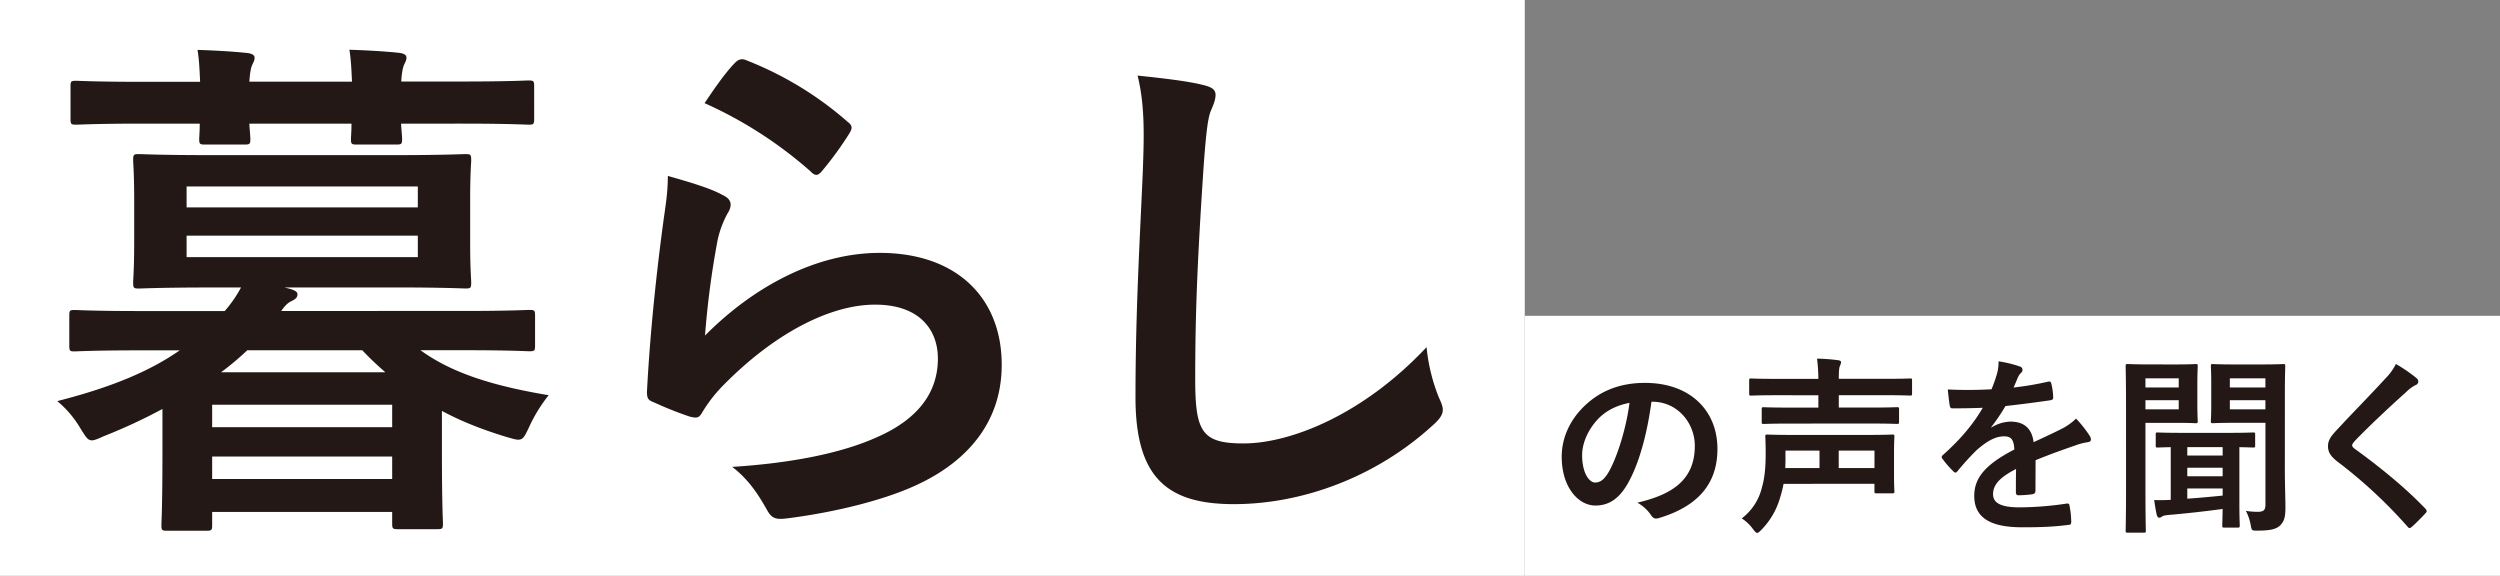 <svg xmlns="http://www.w3.org/2000/svg" viewBox="0 0 1607.74 370.31"><rect x="0" y="0" width="1607.74" height="370.31" fill="#808080" stroke="none"/><defs><style>.cls-1{fill:#fff;}.cls-2{fill:#231815;}</style></defs><title>アセット 1</title><g id="レイヤー_2" data-name="レイヤー 2"><g id="レイヤー_1-2" data-name="レイヤー 1"><rect class="cls-1" width="980.57" height="370.31"/><rect class="cls-1" x="980.57" y="203.09" width="627.17" height="167.22"/><path class="cls-2" d="M104.47,263a349.94,349.94,0,0,1-37.69,17.5c-3.7,1.68-6.06,2.69-7.74,2.69-2.69,0-4-2.36-7.74-8.41a66.28,66.28,0,0,0-14.47-16.83c35.67-9.09,59.9-19.52,78.75-32.64H90c-30,0-40,.67-42.07.67-3,0-3.37-.34-3.37-3.7V203.06c0-3.37.34-3.7,3.37-3.7,2,0,12.12.67,42.07.67h54.52A81.51,81.51,0,0,0,155,184.88H135.77c-32.64,0-44.09.67-46.44.67-3.37,0-3.7-.34-3.7-4,0-2,.67-8.75.67-25.58V128.68c0-17.16-.67-23.89-.67-25.58,0-3.7.34-4,3.7-4,2.36,0,13.8.67,46.44.67H253.22c32.31,0,43.75-.67,46.11-.67,3.37,0,3.7.34,3.7,4,0,1.68-.67,8.41-.67,25.58v27.26c0,16.83.67,23.56.67,25.58,0,3.7-.34,4-3.7,4-2.36,0-13.8-.67-46.11-.67H182.88l2.69.67c3.7,1,5.72,2,5.72,3.7,0,2-1,3-3.7,4.37-2.36,1-4.37,3-6.73,6.39H298c30.29,0,40-.67,42.4-.67,3.37,0,3.7.34,3.7,3.7v19.18c0,3.37-.34,3.7-3.7,3.7-2.36,0-12.12-.67-42.4-.67h-27.6c19.86,14.47,46.11,22.88,82.45,28.94a98,98,0,0,0-12.45,20.19c-3,6.39-4,8.41-7.07,8.41-1.68,0-3.7-.67-7.4-1.68-15.48-4.71-29.28-10.1-41.73-16.83v25.24c0,36.35.67,45.1.67,47.12,0,3.37-.34,3.7-3.7,3.7H255.91c-3.37,0-3.7-.34-3.7-3.7v-7.4H136.44v8.41c0,3.37-.34,3.7-3.7,3.7H107.5c-3.37,0-3.7-.34-3.7-3.7,0-2,.67-10.77.67-47.45ZM128.7,52.62c-.34-7.4-.67-14.81-1.68-20.53,10.77.34,22.88,1,32,2,3,.34,4.71,1.35,4.71,3,0,2-1,3.37-1.68,5s-1.35,5-1.68,10.43h66c-.34-7.4-.67-14.81-1.68-20.53,10.77.34,22.88,1,32,2,3,.34,4.71,1.35,4.71,3,0,2-1,3.37-1.68,5s-1.35,5-1.68,10.43h39.38c30,0,40.38-.67,42.4-.67,3.37,0,3.7.34,3.7,3.7V76.18c0,3.7-.34,4-3.7,4-2,0-12.45-.67-42.4-.67H257.93c.34,5.38.67,8.41.67,9.76,0,3.37-.34,3.7-4,3.7h-24.9c-3.7,0-4-.34-4-3.7,0-1.35.34-4.37.34-9.76H160.34c.34,5.38.67,8.41.67,9.76,0,3.37-.34,3.7-4,3.7h-24.9c-3.7,0-4-.34-4-3.7,0-1.35.34-4.37.34-9.76h-37c-30,0-40.38.67-42.4.67-3.37,0-3.7-.34-3.7-4V55.65c0-3.37.34-3.7,3.7-3.7,2,0,12.45.67,42.4.67ZM120,119.93v13.46H268.7V119.93ZM268.7,151.57H120v13.8H268.7ZM136.44,260.27v14.47H252.21V260.27Zm115.77,47.79V293.58H136.44v14.47Zm-4.37-68.65A194.33,194.33,0,0,1,233,225.27H159a177.5,177.5,0,0,1-16.83,14.13Z"/><path class="cls-2" d="M464.5,125.32c3.7,1.68,5.38,3.7,5.38,6.39a10,10,0,0,1-1.68,5,63.1,63.1,0,0,0-6.73,17.84,561.73,561.73,0,0,0-8.08,61.25c31-31.3,71.35-53.17,112.4-53.17,49.13,0,78.41,28.61,78.41,72,0,36.68-21.87,60.91-50.82,75.38-22.55,11.44-57.21,19.52-86.15,23.22-7.4,1-10.43.67-13.46-4.37-6.39-11.44-12.45-20.53-22.88-28.61,37.69-2.36,70-8.75,92.55-18.85,27.26-11.78,39.71-29.28,39.71-50.82,0-18.17-11.44-34.66-40.38-34.66-29.62,0-65.29,19.18-96.92,51.15a92.1,92.1,0,0,0-14.47,18.51c-2,3.37-3.37,3.37-7.74,2.36a231.4,231.4,0,0,1-22.88-9.09c-3.37-1.35-4.71-2-4.71-6.73,2-39,6.39-78.75,10.43-108.7,1.35-10.1,3-18.85,3-30.29C442.62,116.9,456.76,120.94,464.5,125.32Zm8.41-85.14c1.68-1.68,3.7-2.69,6.39-1.68a220.74,220.74,0,0,1,66,40c1.68,1.35,2.36,2.36,2.36,3.7,0,1-.67,2.36-1.68,4a220.44,220.44,0,0,1-17.16,23.56c-1.35,1.68-2.69,2.69-3.7,2.69-1.35,0-2.36-.67-4-2.36a268.43,268.43,0,0,0-68-43.75C461.13,54.31,467.53,45.56,472.91,40.17Z"/><path class="cls-2" d="M773.64,54.64c5.72,1.35,8.08,3,8.08,6.39,0,3.7-2,7.74-3.37,11.11-1.68,4.71-3,15.14-4.71,41.06-3.37,51.83-5,86.15-5,130.24,0,34,4,41.73,31,41.73,30,0,76.73-18.17,117.79-61.92a117,117,0,0,0,7.74,32c1.68,3.7,2.69,6.06,2.69,8.08,0,3-1.35,5.72-6.73,10.43C884.7,307,837.25,324.21,793.5,324.21c-43.08,0-63.27-17.16-63.27-68.65,0-56.54,3-105,4.71-145.38.67-19.86,1.68-41.39-3.37-61.59C747.05,50.27,763.21,52,773.64,54.64Z"/><path class="cls-2" d="M1062.05,258.34c-2.81,20.79-7.95,39.86-15.29,52.7-5.26,9.17-11.62,14.06-20.79,14.06-10.76,0-21.64-11.49-21.64-31.43,0-11.74,5-23,13.82-31.79,10.27-10.27,23.23-15.65,39.74-15.65,29.35,0,46.59,18.1,46.59,42.43,0,22.74-12.84,37.05-37.66,44.51-2.57.73-3.67.24-5.26-2.2a25.94,25.94,0,0,0-8.56-7.7c20.66-4.89,36.93-13.45,36.93-36.56,0-14.55-11-28.37-27.39-28.37ZM1027,270.2c-5.87,6.6-9.54,14.8-9.54,22.62,0,11.25,4.52,17.49,8.31,17.49,3.18,0,5.87-1.59,9.17-7.46,5.38-9.9,10.88-27.51,13-43.78C1039.31,260.78,1032.46,264.21,1027,270.2Z"/><path class="cls-2" d="M1147,311.16a77.48,77.48,0,0,1-2.32,9.17A48.24,48.24,0,0,1,1132.46,341c-1.1,1.1-1.83,1.71-2.45,1.71s-1.34-.73-2.57-2.32a25.7,25.7,0,0,0-7.34-7,35.23,35.23,0,0,0,13.08-20.3c1.71-5.87,2.32-13,2.32-21.15,0-7.09-.24-10.52-.24-11.13,0-1.22.12-1.35,1.34-1.35.86,0,5.14.24,17.12.24h46.34c11.86,0,16.14-.24,17-.24,1.1,0,1.22.12,1.22,1.35,0,.61-.24,3.55-.24,10.64v14.18c0,6.85.24,9.54.24,10.27,0,1.22-.12,1.35-1.22,1.35h-10.27c-1.22,0-1.34-.12-1.34-1.35v-4.77Zm4.16-38.76c-12,0-16.14.24-16.87.24-1.22,0-1.34-.12-1.34-1.34v-8.07c0-1.22.12-1.35,1.34-1.35.73,0,4.89.24,16.87.24h18.22v-7.95H1142c-11.13,0-15,.24-15.77.24-1.22,0-1.34-.12-1.34-1.35v-8.44c0-1.1.12-1.22,1.34-1.22.73,0,4.65.24,15.77.24h27.39a111.73,111.73,0,0,0-.86-13,115.86,115.86,0,0,1,13.45,1c1.22.12,2,.61,2,1.22a6.9,6.9,0,0,1-.73,2.45c-.49,1.22-.73,3.18-.73,8.31h30c11.25,0,15.16-.24,15.9-.24,1.1,0,1.22.12,1.22,1.22v8.44c0,1.22-.12,1.35-1.22,1.35-.73,0-4.65-.24-15.9-.24h-30v7.95h20.66c11.86,0,15.9-.24,16.63-.24,1.35,0,1.47.12,1.47,1.35v8.07c0,1.22-.12,1.34-1.47,1.34-.73,0-4.77-.24-16.63-.24Zm-2.93,23.72c0,1.59-.12,3.3-.12,4.89h22V289.76h-21.89Zm34.24-6.36V301h23V289.76Z"/><path class="cls-2" d="M1309,315.69c0,1.34-.73,2-2.32,2.2a66.14,66.14,0,0,1-8.68.61c-1.1,0-1.59-.73-1.59-2,0-4.4,0-10.52.12-14.92-10.88,5.62-14.8,10.39-14.8,16.26,0,5.14,4.16,8.44,17,8.44a209,209,0,0,0,30.45-2.45c1.1-.12,1.59.24,1.71,1.35a54.73,54.73,0,0,1,1.1,10c.12,1.47-.37,2.32-1.34,2.32-10.52,1.35-18.46,1.59-30.33,1.59-20.05,0-30.69-6-30.69-20.18,0-11.74,7.34-20.3,25.8-29.84-.37-6.24-1.83-8.68-7.34-8.44-5.75.24-11.25,3.91-16.87,8.8A164.77,164.77,0,0,0,1259,302.85c-.61.73-1,1.1-1.47,1.1a2.44,2.44,0,0,1-1.35-.86,58.17,58.17,0,0,1-7-8.07,2,2,0,0,1-.49-1.1c0-.49.24-.86.86-1.35,9.42-8.44,18.46-18.1,25.56-30.33-5.75.24-12.35.37-19.56.37-1.1,0-1.47-.61-1.71-2-.37-2-.86-6.48-1.22-10.15a269.61,269.61,0,0,0,28.12-.12,94.35,94.35,0,0,0,3.67-10.52,29.78,29.78,0,0,0,.86-7.46,77.22,77.22,0,0,1,13.94,3.42,2.19,2.19,0,0,1,1.47,2.08,2.36,2.36,0,0,1-.86,1.83,9.53,9.53,0,0,0-2.08,2.93c-.73,1.71-1.35,3.3-2.81,6.6a196.73,196.73,0,0,0,22.25-3.79c1.35-.24,1.71.12,2,1.22a41.23,41.23,0,0,1,1.22,8.8c.12,1.22-.37,1.71-2.08,2-9.17,1.34-19.69,2.69-28.61,3.67a126.18,126.18,0,0,1-9.17,13.57l.12.24a24.33,24.33,0,0,1,12.23-3.79c8.07,0,13.7,3.67,14.92,13.21,4.77-2.2,11.74-5.38,18-8.56a36.79,36.79,0,0,0,9.29-6.6,75.3,75.3,0,0,1,8.56,10.76,4.83,4.83,0,0,1,1,2.69c0,1-.61,1.47-1.83,1.71a39.13,39.13,0,0,0-7.46,1.83c-7.95,2.81-15.9,5.5-26.29,9.78Z"/><path class="cls-2" d="M1399.78,234.37c7.95,0,11.62-.24,12.35-.24,1.1,0,1.22.12,1.22,1.35,0,.73-.24,4.16-.24,11.25v12.84c0,7.21.24,10.52.24,11.13,0,1.34-.12,1.47-1.22,1.47-.73,0-4.4-.24-12.35-.24h-20.05v43c0,17.12.24,25.43.24,26.29,0,1.22-.12,1.34-1.35,1.34h-10.27c-1.22,0-1.35-.12-1.35-1.34,0-.86.24-9.17.24-26.29V262c0-17.12-.24-25.68-.24-26.53,0-1.22.12-1.35,1.35-1.35.86,0,5.5.24,14.43.24Zm-20.05,8.93v5.87h21.4V243.3Zm21.4,14.06h-21.4v5.87h21.4Zm29.35,81.93c-1.22,0-1.35-.12-1.35-1.47,0-.61.12-3.91.24-10.52-11.49,1.59-23.84,2.93-35.22,3.91-2.08.24-3.18.49-3.79,1a2.94,2.94,0,0,1-1.83.73c-.61,0-1.22-.61-1.59-2.08-.61-2.69-1.1-5.75-1.59-9.29,3.06.12,6.24.12,10.64-.12V287.56c-5.5.12-7.95.24-8.31.24-1.22,0-1.34-.12-1.34-1.34v-7c0-1.22.12-1.34,1.34-1.34.61,0,4.52.24,15.77.24h29.71c11.25,0,15.16-.24,15.77-.24,1.22,0,1.35.12,1.35,1.34v7c0,1.22-.12,1.34-1.35,1.34-.49,0-2.93-.12-8.8-.24v36.32c0,9,.24,13.21.24,13.94,0,1.34-.12,1.47-1.34,1.47Zm-1.1-46.34v-5.38h-22.74v5.38Zm0,13.33v-5.5h-22.74v5.5Zm0,7.83h-22.74v6.6c7.21-.49,15-1.22,22.74-2Zm40-11.74c0,8.56.37,18.34.37,24.33s-.86,8.56-3.42,11.25c-2.32,2.08-5.5,3.3-14.67,3.3-3.67,0-3.55,0-4.28-3.79a31.78,31.78,0,0,0-3.06-8.93,44.81,44.81,0,0,0,7.58.61c3.91,0,5-1.1,5-4.77V271.91h-20.3c-9.54,0-12.72.24-13.45.24-1.22,0-1.35-.12-1.35-1.47,0-.61.24-3.3.24-10.15V245.87c0-6.85-.24-9.54-.24-10.39,0-1.22.12-1.35,1.35-1.35.73,0,3.91.24,13.45.24h18c9.54,0,12.84-.24,13.69-.24,1.22,0,1.35.12,1.35,1.35,0,.73-.24,5.87-.24,16.39ZM1434,243.3v5.87h22.87V243.3Zm22.87,14.06H1434v5.87h22.87Z"/><path class="cls-2" d="M1554.21,243.3a3,3,0,0,1,1,2,2.45,2.45,0,0,1-1.71,2.32,23.17,23.17,0,0,0-5.87,4.28c-10.52,9.42-24,22-33.38,31.79-1.1,1.35-1.59,2.08-1.59,2.69s.49,1.35,1.59,2.2c15.9,11.49,32.4,24.82,45.49,38.52a2.93,2.93,0,0,1,.86,1.59c0,.49-.24.86-.86,1.47-2.81,3.06-6.36,6.6-8.44,8.44-.73.61-1.22,1-1.71,1s-.86-.37-1.47-1.1a308.62,308.62,0,0,0-44.51-41.33c-4.65-3.55-6.48-6.24-6.48-10.27s2.2-6.73,6-10.76c10.39-11.25,20.54-21.4,31.06-32.89a35.3,35.3,0,0,0,6.6-9.17A97.35,97.35,0,0,1,1554.21,243.3Z"/></g></g></svg>